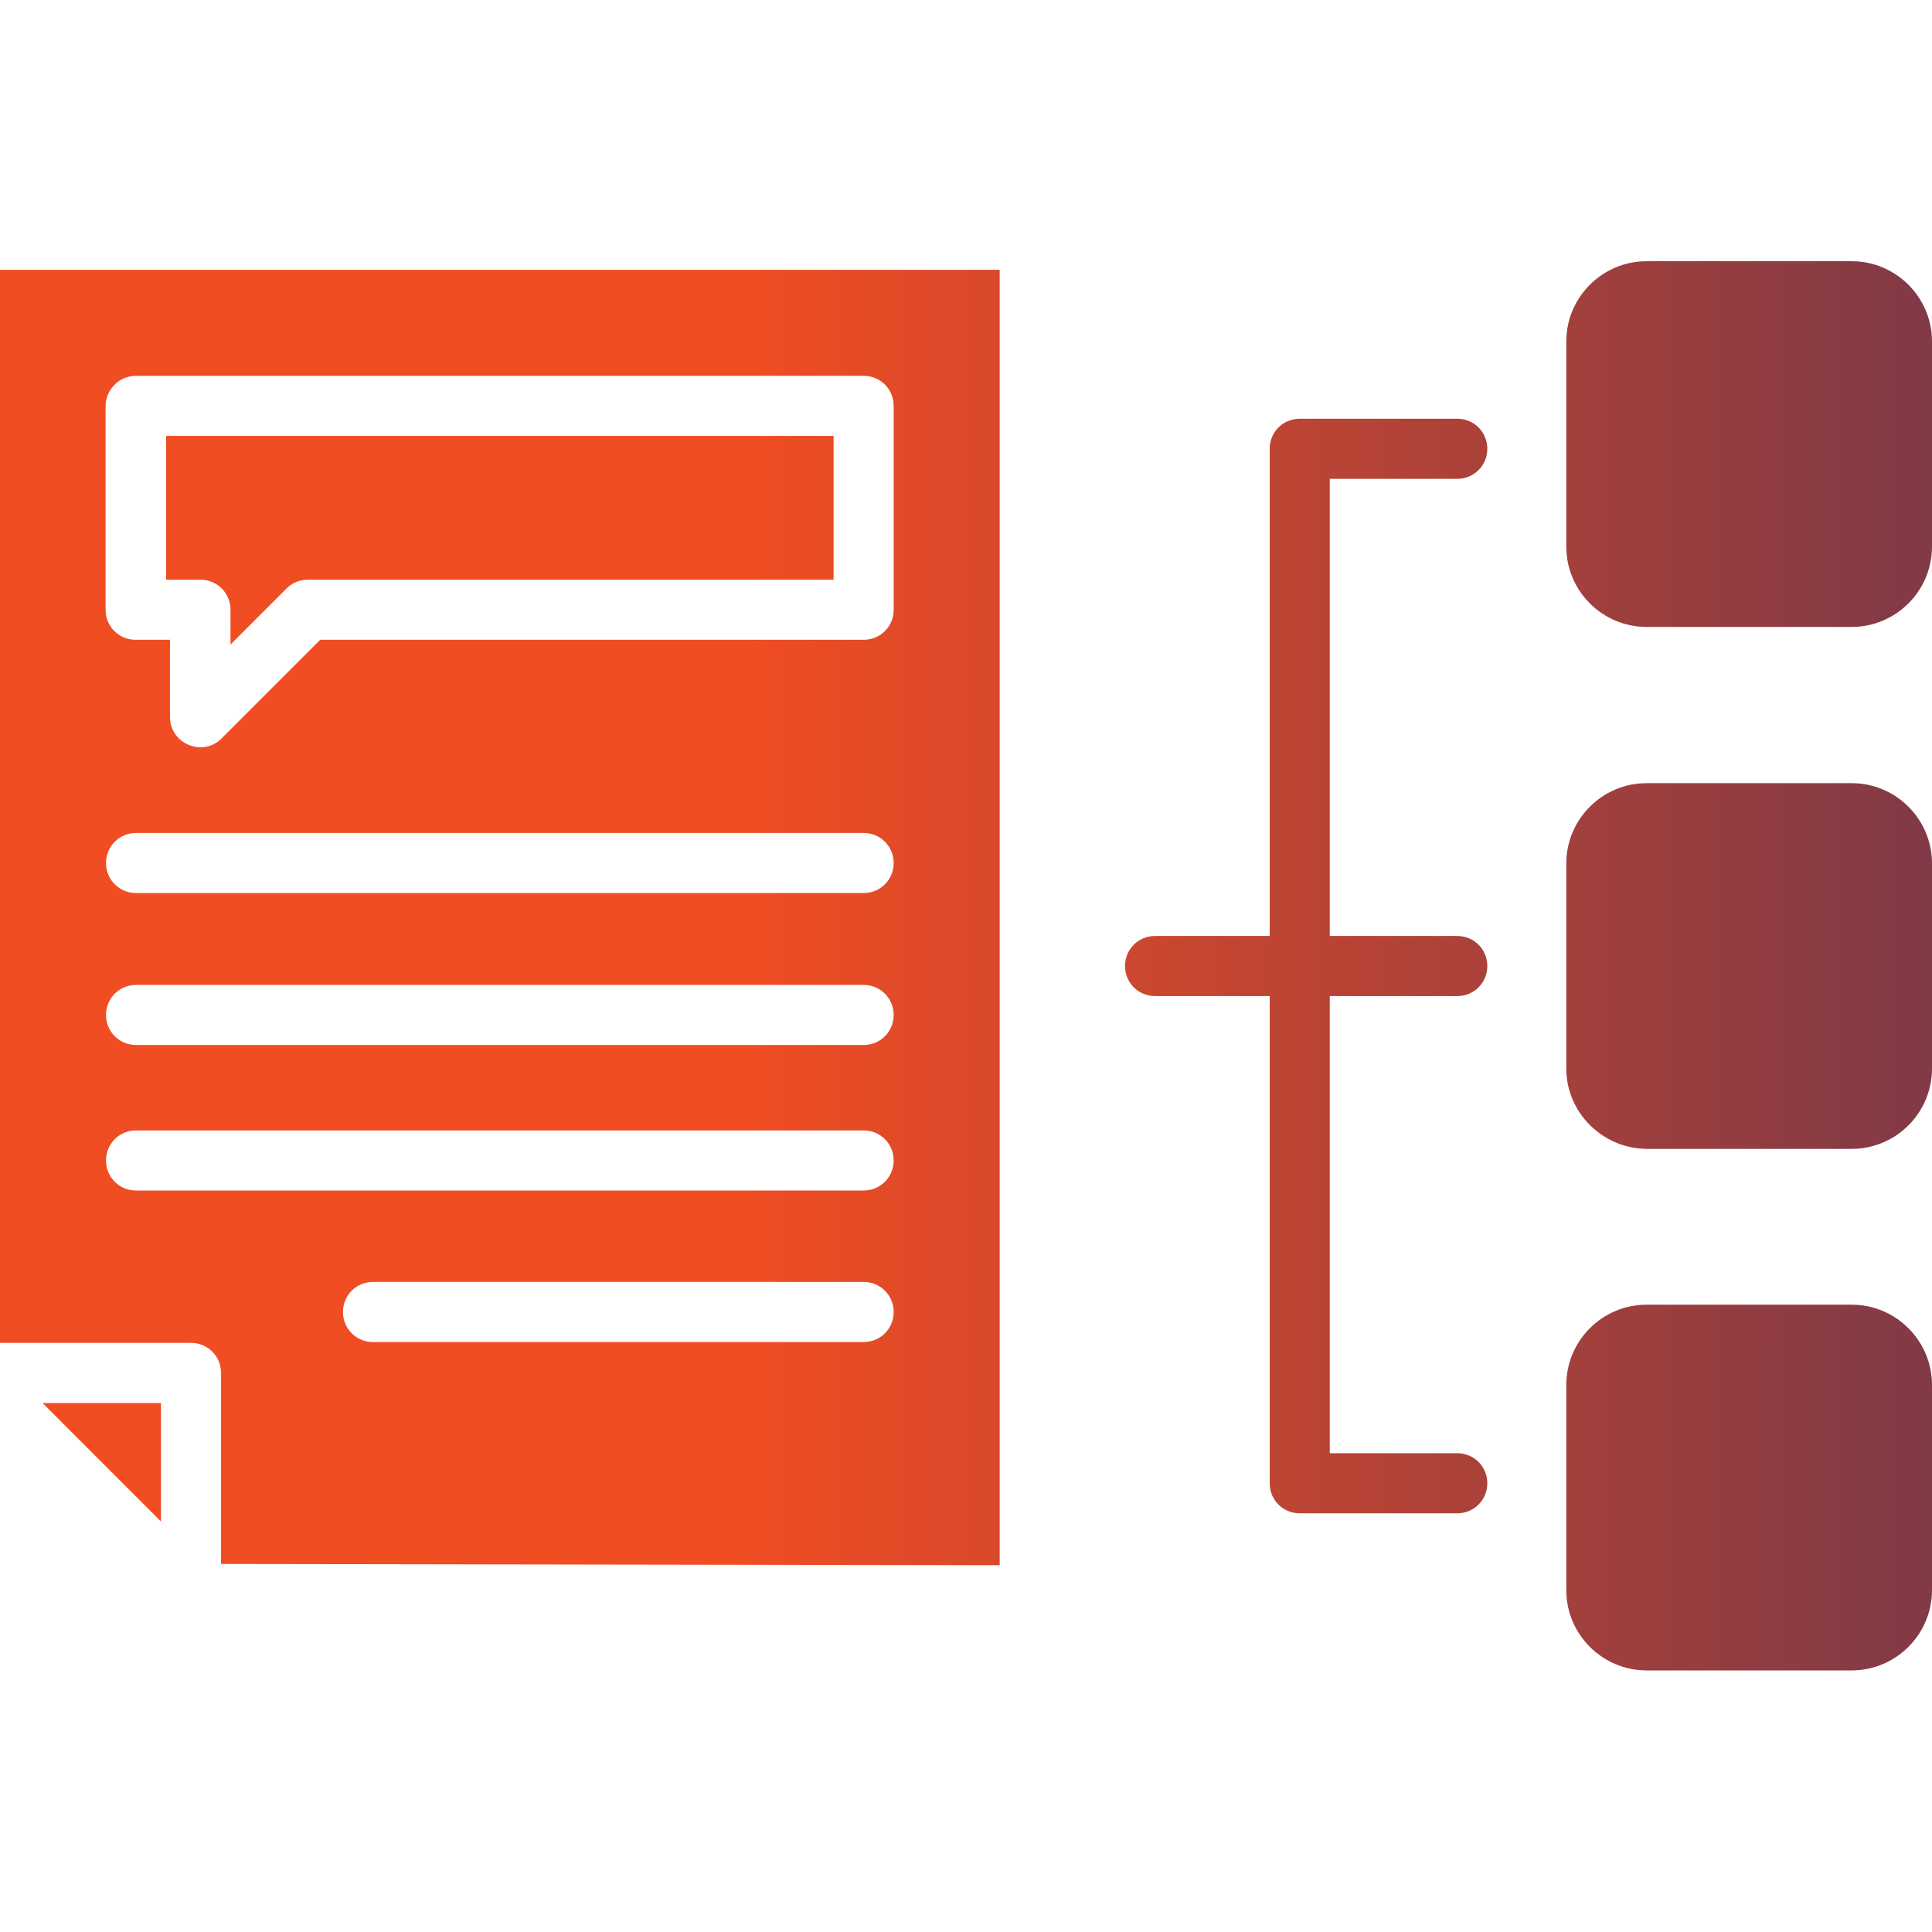 <?xml version="1.0" encoding="UTF-8"?>
<svg xmlns="http://www.w3.org/2000/svg" width="100" height="100" viewBox="0 0 100 100" fill="none">
  <g id="Powerful Content Management Features" clip-path="url(#clip0_1148_10)">
    <g id="Group">
      <path id="Vector" d="M81.071 55.311V44.691C81.071 42.403 82.937 40.537 85.225 40.537H95.845C98.134 40.537 100 42.403 100 44.691V55.311C100 57.6 98.134 59.466 95.845 59.466H85.225C82.937 59.444 81.071 57.577 81.071 55.311ZM81.071 82.305V71.685C81.071 69.397 82.937 67.531 85.225 67.531H95.845C98.134 67.531 100 69.397 100 71.685V82.305C100 84.594 98.134 86.46 95.845 86.46H85.225C82.937 86.46 81.071 84.594 81.071 82.305ZM81.071 28.295V17.675C81.071 15.387 82.937 13.521 85.225 13.521H95.845C98.134 13.521 100 15.387 100 17.675V28.295C100 30.583 98.134 32.45 95.845 32.45H85.225C82.937 32.45 81.071 30.583 81.071 28.295ZM59.787 51.557C58.92 51.557 58.231 50.868 58.231 50.001C58.231 49.135 58.92 48.446 59.787 48.446H65.719V23.23C65.719 22.363 66.407 21.674 67.274 21.674H75.428C76.294 21.674 76.983 22.363 76.983 23.23C76.983 24.096 76.294 24.785 75.428 24.785H68.829V48.446H75.428C76.294 48.446 76.983 49.135 76.983 50.001C76.983 50.868 76.294 51.557 75.428 51.557H68.829V75.218H75.428C76.294 75.218 76.983 75.907 76.983 76.773C76.983 77.64 76.294 78.328 75.428 78.328H67.274C66.407 78.328 65.719 77.64 65.719 76.773V51.557H59.787ZM11.442 71.063V80.95L51.744 81.017V13.965H0V69.508H9.887C10.753 69.508 11.442 70.197 11.442 71.063ZM8.331 78.751V72.618C7.065 72.618 7.843 72.618 8.331 72.618H2.2L8.331 78.751ZM44.701 43.114C45.568 43.114 46.256 43.803 46.256 44.669C46.256 45.536 45.568 46.224 44.701 46.224H7.043C6.176 46.224 5.488 45.536 5.488 44.669C5.488 43.803 6.176 43.114 7.043 43.114H44.701ZM44.701 50.979C45.568 50.979 46.256 51.668 46.256 52.534C46.256 53.401 45.568 54.089 44.701 54.089H7.043C6.176 54.089 5.488 53.401 5.488 52.534C5.488 51.668 6.176 50.979 7.043 50.979H44.701ZM43.146 22.563H8.598V30.006H10.376C11.242 30.006 11.931 30.695 11.931 31.561V33.361L14.819 30.472C15.108 30.183 15.485 30.006 15.93 30.006H43.146V22.563ZM7.043 19.453H44.701C45.568 19.453 46.256 20.141 46.256 21.008V31.561C46.256 32.428 45.568 33.116 44.701 33.116H16.574L11.464 38.226C10.487 39.204 8.798 38.493 8.798 37.115V33.116H7.021C6.154 33.116 5.465 32.428 5.465 31.561V21.008C5.488 20.141 6.176 19.453 7.043 19.453ZM44.701 58.511C45.568 58.511 46.256 59.199 46.256 60.066C46.256 60.932 45.568 61.621 44.701 61.621H7.043C6.176 61.621 5.488 60.932 5.488 60.066C5.488 59.199 6.176 58.511 7.043 58.511H44.701ZM44.701 66.353C45.568 66.353 46.256 67.042 46.256 67.909C46.256 68.775 45.568 69.464 44.701 69.464H19.307C18.44 69.464 17.752 68.775 17.752 67.909C17.752 67.042 18.44 66.353 19.307 66.353H44.701Z" fill="url(#paint0_linear_1148_10)"></path>
    </g>
  </g>
  <defs>
    <linearGradient id="paint0_linear_1148_10" x1="-8.58435e-08" y1="49.99" x2="150.957" y2="50.07" gradientUnits="userSpaceOnUse">
      <stop offset="0.256" stop-color="#F04D23"></stop>
      <stop offset="1" stop-color="#242A64"></stop>
    </linearGradient>
    <clipPath id="clip0_1148_10">
      <rect width="100" height="100" fill="white"></rect>
    </clipPath>
  </defs>
</svg>
